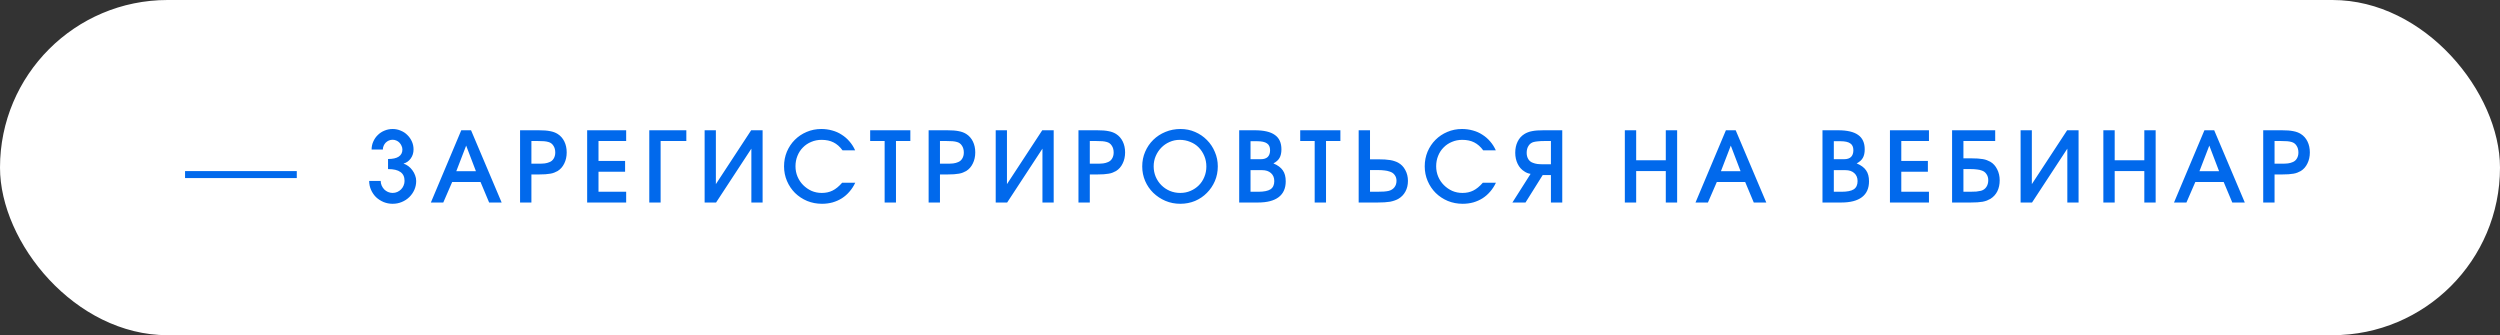 <?xml version="1.0" encoding="UTF-8"?> <svg xmlns="http://www.w3.org/2000/svg" width="358" height="48" viewBox="0 0 358 48" fill="none"><rect x="0" y="0" width="358" height="48" fill="#333333" stroke="none"/><rect width="358" height="48" rx="24" fill="white"></rect><rect x="26.5" y="24.5" width="16" height="1" fill="#0169EC"></rect><path d="M52.864 25.906H54.516C54.516 26.139 54.563 26.363 54.656 26.578C54.749 26.783 54.871 26.965 55.02 27.124C55.169 27.273 55.347 27.395 55.552 27.488C55.767 27.581 55.991 27.628 56.224 27.628C56.467 27.628 56.691 27.581 56.896 27.488C57.101 27.395 57.279 27.273 57.428 27.124C57.587 26.965 57.708 26.783 57.792 26.578C57.885 26.363 57.932 26.139 57.932 25.906C57.932 25.327 57.736 24.903 57.344 24.632C56.961 24.352 56.369 24.212 55.566 24.212V22.77C56.238 22.77 56.747 22.658 57.092 22.434C57.447 22.201 57.624 21.86 57.624 21.412C57.624 21.225 57.582 21.048 57.498 20.88C57.423 20.703 57.325 20.553 57.204 20.432C57.083 20.301 56.933 20.199 56.756 20.124C56.588 20.049 56.411 20.012 56.224 20.012C56.028 20.012 55.846 20.049 55.678 20.124C55.51 20.199 55.361 20.301 55.23 20.432C55.109 20.553 55.011 20.703 54.936 20.88C54.861 21.048 54.824 21.225 54.824 21.412H53.214C53.214 21.011 53.293 20.633 53.452 20.278C53.611 19.914 53.825 19.601 54.096 19.34C54.367 19.069 54.684 18.859 55.048 18.71C55.421 18.551 55.813 18.472 56.224 18.472C56.635 18.472 57.022 18.551 57.386 18.71C57.759 18.859 58.077 19.069 58.338 19.34C58.609 19.601 58.823 19.909 58.982 20.264C59.141 20.619 59.22 20.997 59.22 21.398C59.22 21.893 59.085 22.327 58.814 22.7C58.553 23.064 58.207 23.307 57.778 23.428C58.021 23.503 58.254 23.624 58.478 23.792C58.702 23.96 58.893 24.156 59.052 24.38C59.22 24.604 59.351 24.847 59.444 25.108C59.547 25.369 59.598 25.64 59.598 25.92C59.598 26.368 59.509 26.793 59.332 27.194C59.155 27.586 58.912 27.931 58.604 28.23C58.296 28.529 57.937 28.762 57.526 28.93C57.125 29.098 56.691 29.182 56.224 29.182C55.767 29.182 55.333 29.098 54.922 28.93C54.511 28.753 54.152 28.519 53.844 28.23C53.545 27.931 53.307 27.581 53.13 27.18C52.953 26.779 52.864 26.354 52.864 25.906ZM61.7 29L66.054 18.654H67.454L71.836 29H70.044L68.812 26.06H64.752L63.478 29H61.7ZM65.34 24.52H68.154L66.754 20.852L65.34 24.52ZM74.473 29V18.654H77.133C77.814 18.654 78.361 18.696 78.771 18.78C79.191 18.855 79.555 18.99 79.863 19.186C80.274 19.447 80.591 19.807 80.815 20.264C81.039 20.721 81.151 21.244 81.151 21.832C81.151 22.42 81.034 22.947 80.801 23.414C80.577 23.881 80.26 24.24 79.849 24.492C79.7 24.576 79.541 24.651 79.373 24.716C79.215 24.781 79.028 24.833 78.813 24.87C78.608 24.907 78.37 24.935 78.099 24.954C77.829 24.973 77.516 24.982 77.161 24.982H76.097V29H74.473ZM76.097 23.442H77.105C77.469 23.442 77.772 23.428 78.015 23.4C78.267 23.363 78.477 23.307 78.645 23.232C78.916 23.139 79.126 22.971 79.275 22.728C79.434 22.476 79.513 22.182 79.513 21.846C79.513 21.454 79.424 21.127 79.247 20.866C79.079 20.595 78.841 20.418 78.533 20.334C78.347 20.278 78.136 20.241 77.903 20.222C77.679 20.203 77.38 20.194 77.007 20.194H76.097V23.442ZM84.081 29V18.654H89.667V20.194H85.705V23.05H89.513V24.59H85.705V27.46H89.667V29H84.081ZM92.977 29V18.654H98.283V20.194H94.601V29H92.977ZM100.903 29V18.654H102.513V26.368L107.567 18.654H109.205V29H107.595V21.286L102.541 29H100.903ZM120.592 26.172H122.468C122.244 26.648 121.969 27.073 121.642 27.446C121.325 27.819 120.961 28.137 120.55 28.398C120.149 28.65 119.706 28.846 119.22 28.986C118.744 29.117 118.24 29.182 117.708 29.182C116.952 29.182 116.243 29.047 115.58 28.776C114.918 28.496 114.339 28.113 113.844 27.628C113.359 27.143 112.976 26.573 112.696 25.92C112.416 25.267 112.276 24.567 112.276 23.82C112.276 23.073 112.412 22.373 112.682 21.72C112.962 21.067 113.34 20.502 113.816 20.026C114.302 19.541 114.866 19.163 115.51 18.892C116.164 18.612 116.864 18.472 117.61 18.472C118.152 18.472 118.67 18.542 119.164 18.682C119.659 18.813 120.112 19.013 120.522 19.284C120.942 19.545 121.316 19.867 121.642 20.25C121.969 20.623 122.24 21.048 122.454 21.524H120.648C120.275 21.011 119.846 20.633 119.36 20.39C118.884 20.147 118.315 20.026 117.652 20.026C117.12 20.026 116.626 20.124 116.168 20.32C115.711 20.507 115.314 20.773 114.978 21.118C114.642 21.454 114.381 21.855 114.194 22.322C114.008 22.779 113.914 23.274 113.914 23.806C113.914 24.338 114.012 24.837 114.208 25.304C114.404 25.761 114.675 26.163 115.02 26.508C115.366 26.853 115.762 27.129 116.21 27.334C116.668 27.53 117.158 27.628 117.68 27.628C118.259 27.628 118.772 27.516 119.22 27.292C119.678 27.068 120.135 26.695 120.592 26.172ZM126.68 29V20.194H124.608V18.654H130.362V20.194H128.304V29H126.68ZM132.979 29V18.654H135.639C136.32 18.654 136.866 18.696 137.277 18.78C137.697 18.855 138.061 18.99 138.369 19.186C138.78 19.447 139.097 19.807 139.321 20.264C139.545 20.721 139.657 21.244 139.657 21.832C139.657 22.42 139.54 22.947 139.307 23.414C139.083 23.881 138.766 24.24 138.355 24.492C138.206 24.576 138.047 24.651 137.879 24.716C137.72 24.781 137.534 24.833 137.319 24.87C137.114 24.907 136.876 24.935 136.605 24.954C136.334 24.973 136.022 24.982 135.667 24.982H134.603V29H132.979ZM134.603 23.442H135.611C135.975 23.442 136.278 23.428 136.521 23.4C136.773 23.363 136.983 23.307 137.151 23.232C137.422 23.139 137.632 22.971 137.781 22.728C137.94 22.476 138.019 22.182 138.019 21.846C138.019 21.454 137.93 21.127 137.753 20.866C137.585 20.595 137.347 20.418 137.039 20.334C136.852 20.278 136.642 20.241 136.409 20.222C136.185 20.203 135.886 20.194 135.513 20.194H134.603V23.442ZM142.586 29V18.654H144.196V26.368L149.25 18.654H150.888V29H149.278V21.286L144.224 29H142.586ZM154.436 29V18.654H157.096C157.777 18.654 158.323 18.696 158.734 18.78C159.154 18.855 159.518 18.99 159.826 19.186C160.237 19.447 160.554 19.807 160.778 20.264C161.002 20.721 161.114 21.244 161.114 21.832C161.114 22.42 160.997 22.947 160.764 23.414C160.54 23.881 160.223 24.24 159.812 24.492C159.663 24.576 159.504 24.651 159.336 24.716C159.177 24.781 158.991 24.833 158.776 24.87C158.571 24.907 158.333 24.935 158.062 24.954C157.791 24.973 157.479 24.982 157.124 24.982H156.06V29H154.436ZM156.06 23.442H157.068C157.432 23.442 157.735 23.428 157.978 23.4C158.23 23.363 158.44 23.307 158.608 23.232C158.879 23.139 159.089 22.971 159.238 22.728C159.397 22.476 159.476 22.182 159.476 21.846C159.476 21.454 159.387 21.127 159.21 20.866C159.042 20.595 158.804 20.418 158.496 20.334C158.309 20.278 158.099 20.241 157.866 20.222C157.642 20.203 157.343 20.194 156.97 20.194H156.06V23.442ZM163.567 23.834C163.567 23.078 163.707 22.378 163.987 21.734C164.267 21.081 164.655 20.511 165.149 20.026C165.644 19.541 166.223 19.163 166.885 18.892C167.557 18.612 168.281 18.472 169.055 18.472C169.793 18.472 170.483 18.612 171.127 18.892C171.781 19.172 172.35 19.559 172.835 20.054C173.321 20.539 173.699 21.109 173.969 21.762C174.249 22.406 174.389 23.092 174.389 23.82C174.389 24.576 174.249 25.281 173.969 25.934C173.689 26.578 173.307 27.143 172.821 27.628C172.345 28.113 171.781 28.496 171.127 28.776C170.474 29.047 169.769 29.182 169.013 29.182C168.257 29.182 167.548 29.042 166.885 28.762C166.232 28.482 165.653 28.099 165.149 27.614C164.655 27.129 164.267 26.564 163.987 25.92C163.707 25.267 163.567 24.571 163.567 23.834ZM165.205 23.82C165.205 24.352 165.303 24.851 165.499 25.318C165.695 25.775 165.966 26.177 166.311 26.522C166.657 26.867 167.058 27.138 167.515 27.334C167.982 27.53 168.481 27.628 169.013 27.628C169.545 27.628 170.035 27.53 170.483 27.334C170.941 27.138 171.337 26.872 171.673 26.536C172.009 26.2 172.271 25.803 172.457 25.346C172.653 24.879 172.751 24.38 172.751 23.848C172.751 23.307 172.653 22.803 172.457 22.336C172.261 21.869 171.995 21.463 171.659 21.118C171.323 20.773 170.917 20.507 170.441 20.32C169.975 20.124 169.471 20.026 168.929 20.026C168.416 20.026 167.931 20.129 167.473 20.334C167.025 20.53 166.633 20.801 166.297 21.146C165.961 21.491 165.695 21.893 165.499 22.35C165.303 22.807 165.205 23.297 165.205 23.82ZM177.452 29V18.654H179.678C180.984 18.654 181.946 18.878 182.562 19.326C183.187 19.765 183.5 20.451 183.5 21.384C183.5 21.888 183.411 22.294 183.234 22.602C183.066 22.91 182.772 23.176 182.352 23.4C182.977 23.661 183.425 23.993 183.696 24.394C183.976 24.786 184.116 25.309 184.116 25.962C184.116 26.961 183.78 27.717 183.108 28.23C182.436 28.743 181.446 29 180.14 29H177.452ZM179.076 27.46H180.182C180.984 27.46 181.568 27.343 181.932 27.11C182.296 26.867 182.478 26.475 182.478 25.934C182.478 25.449 182.319 25.066 182.002 24.786C181.694 24.506 181.274 24.366 180.742 24.366H179.076V27.46ZM179.076 22.798H180.546C180.984 22.798 181.316 22.691 181.54 22.476C181.764 22.252 181.876 21.93 181.876 21.51C181.876 21.053 181.726 20.726 181.428 20.53C181.138 20.325 180.667 20.222 180.014 20.222H179.076V22.798ZM188.262 29V20.194H186.19V18.654H191.944V20.194H189.886V29H188.262ZM194.561 29V18.654H196.185V22.812H197.305C197.688 22.812 198.024 22.821 198.313 22.84C198.602 22.859 198.859 22.887 199.083 22.924C199.316 22.961 199.522 23.013 199.699 23.078C199.876 23.134 200.044 23.204 200.203 23.288C200.651 23.531 200.996 23.885 201.239 24.352C201.491 24.809 201.617 25.327 201.617 25.906C201.617 26.485 201.496 26.993 201.253 27.432C201.02 27.871 200.679 28.221 200.231 28.482C200.063 28.575 199.881 28.655 199.685 28.72C199.498 28.785 199.288 28.841 199.055 28.888C198.822 28.925 198.556 28.953 198.257 28.972C197.968 28.991 197.636 29 197.263 29H194.561ZM196.185 27.46H197.179C197.59 27.46 197.921 27.451 198.173 27.432C198.425 27.413 198.658 27.381 198.873 27.334C199.218 27.241 199.489 27.068 199.685 26.816C199.881 26.564 199.979 26.251 199.979 25.878C199.979 25.561 199.89 25.285 199.713 25.052C199.545 24.819 199.302 24.655 198.985 24.562C198.78 24.487 198.537 24.436 198.257 24.408C197.977 24.371 197.646 24.352 197.263 24.352H196.185V27.46ZM212.337 26.172H214.213C213.989 26.648 213.713 27.073 213.387 27.446C213.069 27.819 212.705 28.137 212.295 28.398C211.893 28.65 211.45 28.846 210.965 28.986C210.489 29.117 209.985 29.182 209.453 29.182C208.697 29.182 207.987 29.047 207.325 28.776C206.662 28.496 206.083 28.113 205.589 27.628C205.103 27.143 204.721 26.573 204.441 25.92C204.161 25.267 204.021 24.567 204.021 23.82C204.021 23.073 204.156 22.373 204.427 21.72C204.707 21.067 205.085 20.502 205.561 20.026C206.046 19.541 206.611 19.163 207.255 18.892C207.908 18.612 208.608 18.472 209.355 18.472C209.896 18.472 210.414 18.542 210.909 18.682C211.403 18.813 211.856 19.013 212.267 19.284C212.687 19.545 213.06 19.867 213.387 20.25C213.713 20.623 213.984 21.048 214.199 21.524H212.393C212.019 21.011 211.59 20.633 211.105 20.39C210.629 20.147 210.059 20.026 209.397 20.026C208.865 20.026 208.37 20.124 207.913 20.32C207.455 20.507 207.059 20.773 206.723 21.118C206.387 21.454 206.125 21.855 205.939 22.322C205.752 22.779 205.659 23.274 205.659 23.806C205.659 24.338 205.757 24.837 205.953 25.304C206.149 25.761 206.419 26.163 206.765 26.508C207.11 26.853 207.507 27.129 207.955 27.334C208.412 27.53 208.902 27.628 209.425 27.628C210.003 27.628 210.517 27.516 210.965 27.292C211.422 27.068 211.879 26.695 212.337 26.172ZM222.092 23.526V20.194H221.168C220.804 20.194 220.501 20.208 220.258 20.236C220.025 20.255 219.815 20.287 219.628 20.334C219.311 20.418 219.063 20.6 218.886 20.88C218.709 21.151 218.62 21.487 218.62 21.888C218.62 22.233 218.699 22.537 218.858 22.798C219.017 23.05 219.236 23.223 219.516 23.316C219.693 23.391 219.908 23.447 220.16 23.484C220.421 23.512 220.729 23.526 221.084 23.526H222.092ZM216.576 29L219.18 24.898C219.003 24.87 218.844 24.828 218.704 24.772C218.564 24.716 218.433 24.646 218.312 24.562C217.892 24.31 217.565 23.946 217.332 23.47C217.099 22.994 216.982 22.462 216.982 21.874C216.982 21.277 217.094 20.749 217.318 20.292C217.542 19.825 217.864 19.461 218.284 19.2C218.443 19.097 218.611 19.013 218.788 18.948C218.975 18.873 219.175 18.817 219.39 18.78C219.614 18.733 219.861 18.701 220.132 18.682C220.403 18.663 220.711 18.654 221.056 18.654H223.716V29H222.092V25.066H220.916L218.452 29H216.576ZM232.676 29V18.654H234.3V22.952H238.542V18.654H240.166V29H238.542V24.492H234.3V29H232.676ZM242.796 29L247.15 18.654H248.55L252.932 29H251.14L249.908 26.06H245.848L244.574 29H242.796ZM246.436 24.52H249.25L247.85 20.852L246.436 24.52ZM260.979 29V18.654H263.205C264.512 18.654 265.473 18.878 266.089 19.326C266.714 19.765 267.027 20.451 267.027 21.384C267.027 21.888 266.938 22.294 266.761 22.602C266.593 22.91 266.299 23.176 265.879 23.4C266.504 23.661 266.952 23.993 267.223 24.394C267.503 24.786 267.643 25.309 267.643 25.962C267.643 26.961 267.307 27.717 266.635 28.23C265.963 28.743 264.974 29 263.667 29H260.979ZM262.603 27.46H263.709C264.512 27.46 265.095 27.343 265.459 27.11C265.823 26.867 266.005 26.475 266.005 25.934C266.005 25.449 265.846 25.066 265.529 24.786C265.221 24.506 264.801 24.366 264.269 24.366H262.603V27.46ZM262.603 22.798H264.073C264.512 22.798 264.843 22.691 265.067 22.476C265.291 22.252 265.403 21.93 265.403 21.51C265.403 21.053 265.254 20.726 264.955 20.53C264.666 20.325 264.194 20.222 263.541 20.222H262.603V22.798ZM270.641 29V18.654H276.227V20.194H272.265V23.05H276.073V24.59H272.265V27.46H276.227V29H270.641ZM281.162 27.46H282.1C282.464 27.46 282.767 27.451 283.01 27.432C283.252 27.404 283.476 27.367 283.682 27.32C284.008 27.227 284.26 27.049 284.438 26.788C284.624 26.517 284.718 26.191 284.718 25.808C284.718 25.472 284.634 25.183 284.466 24.94C284.307 24.688 284.083 24.515 283.794 24.422C283.598 24.347 283.369 24.296 283.108 24.268C282.846 24.231 282.538 24.212 282.184 24.212H281.162V27.46ZM279.538 29V18.654H285.712V20.194H281.162V22.672H282.24C282.604 22.672 282.926 22.681 283.206 22.7C283.486 22.719 283.733 22.747 283.948 22.784C284.162 22.821 284.354 22.873 284.522 22.938C284.69 23.003 284.853 23.078 285.012 23.162C285.432 23.405 285.758 23.764 285.992 24.24C286.234 24.707 286.356 25.234 286.356 25.822C286.356 26.41 286.244 26.933 286.02 27.39C285.796 27.838 285.469 28.197 285.04 28.468C284.881 28.561 284.708 28.645 284.522 28.72C284.344 28.785 284.144 28.841 283.92 28.888C283.696 28.925 283.444 28.953 283.164 28.972C282.884 28.991 282.562 29 282.198 29H279.538ZM289.35 29V18.654H290.96V26.368L296.014 18.654H297.652V29H296.042V21.286L290.988 29H289.35ZM301.2 29V18.654H302.824V22.952H307.066V18.654H308.69V29H307.066V24.492H302.824V29H301.2ZM311.319 29L315.673 18.654H317.073L321.455 29H319.663L318.431 26.06H314.371L313.097 29H311.319ZM314.959 24.52H317.773L316.373 20.852L314.959 24.52ZM324.092 29V18.654H326.752C327.434 18.654 327.98 18.696 328.39 18.78C328.81 18.855 329.174 18.99 329.482 19.186C329.893 19.447 330.21 19.807 330.434 20.264C330.658 20.721 330.77 21.244 330.77 21.832C330.77 22.42 330.654 22.947 330.42 23.414C330.196 23.881 329.879 24.24 329.468 24.492C329.319 24.576 329.16 24.651 328.992 24.716C328.834 24.781 328.647 24.833 328.432 24.87C328.227 24.907 327.989 24.935 327.718 24.954C327.448 24.973 327.135 24.982 326.78 24.982H325.716V29H324.092ZM325.716 23.442H326.724C327.088 23.442 327.392 23.428 327.634 23.4C327.886 23.363 328.096 23.307 328.264 23.232C328.535 23.139 328.745 22.971 328.894 22.728C329.053 22.476 329.132 22.182 329.132 21.846C329.132 21.454 329.044 21.127 328.866 20.866C328.698 20.595 328.46 20.418 328.152 20.334C327.966 20.278 327.756 20.241 327.522 20.222C327.298 20.203 327 20.194 326.626 20.194H325.716V23.442Z" fill="#0169EC"></path></svg> 